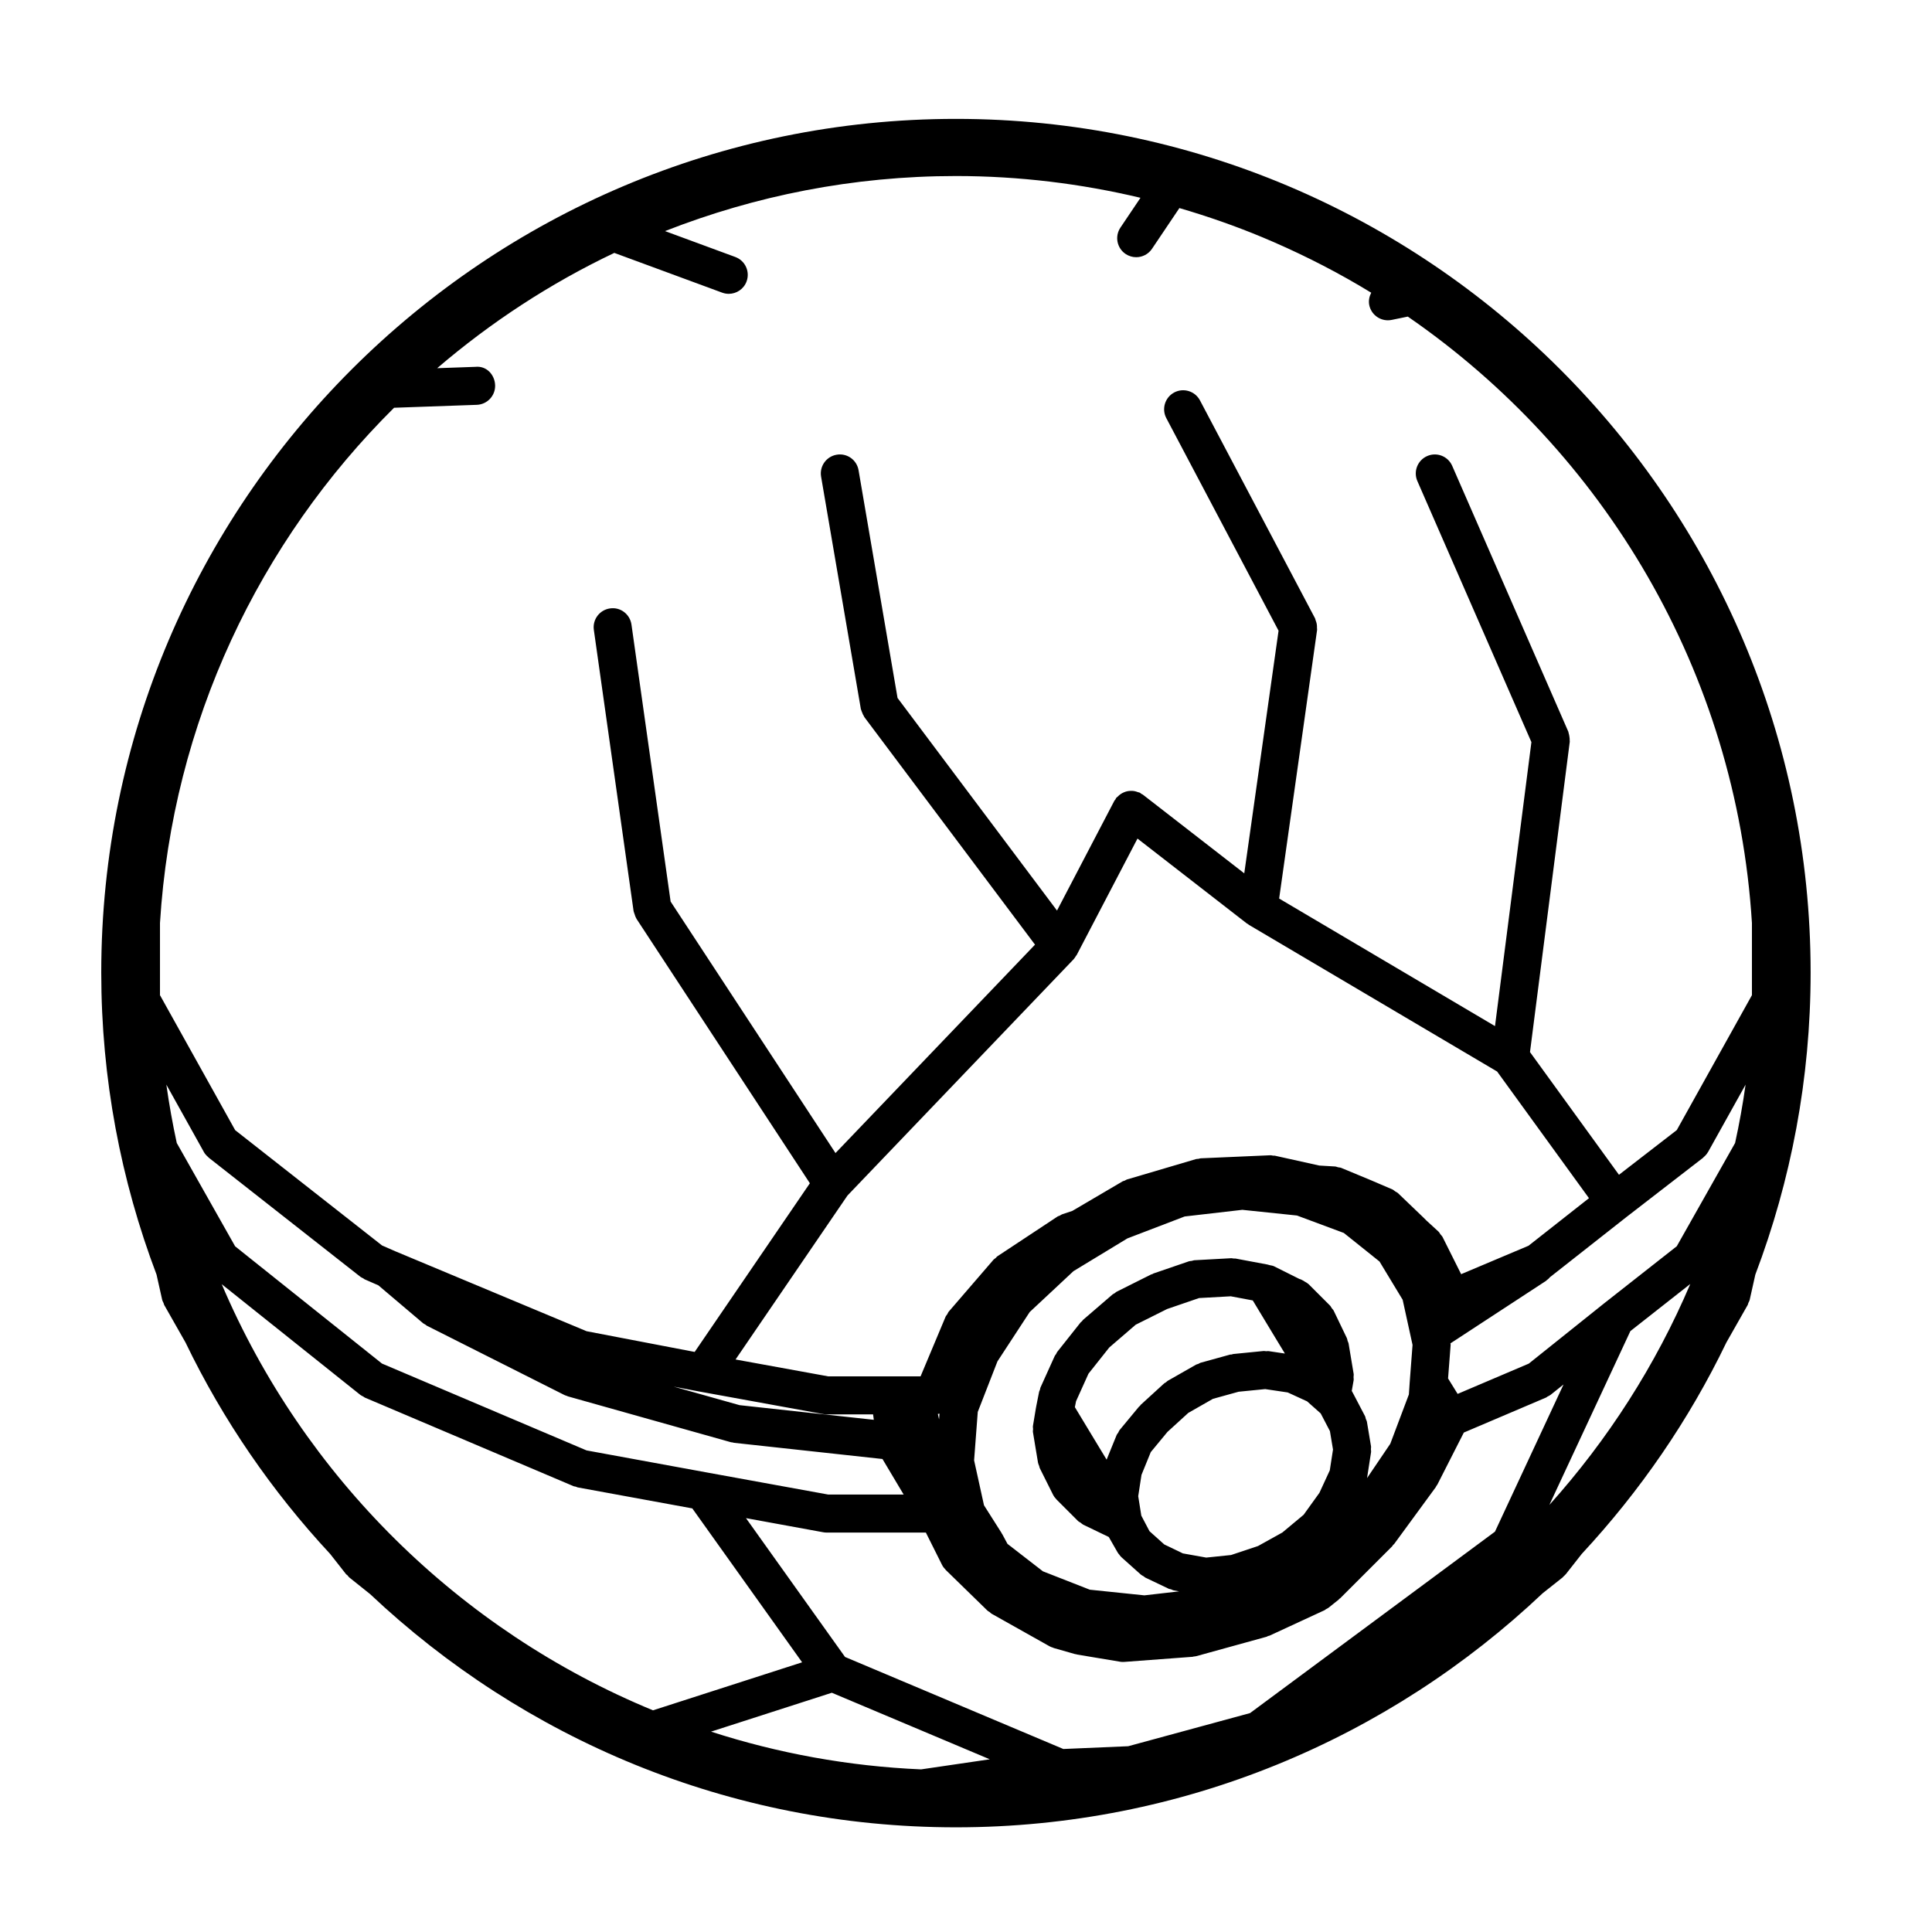 <?xml version="1.0" encoding="UTF-8"?>
<!-- Uploaded to: SVG Repo, www.svgrepo.com, Generator: SVG Repo Mixer Tools -->
<svg fill="#000000" width="800px" height="800px" version="1.1" viewBox="144 144 512 512" xmlns="http://www.w3.org/2000/svg">
 <path d="m563.19 555.79c15.406-16.574 28.395-35.422 38.32-56.023l5.656-9.957c0.086-0.152 0.086-0.316 0.152-0.48 0.133-0.301 0.309-0.574 0.379-0.91l1.484-6.637c9.441-24.902 14.652-51.871 14.652-80.047 0-124.75-101.61-226.23-226.5-226.23s-226.5 101.49-226.5 226.23c0 28.172 5.215 55.137 14.652 80.047l1.484 6.637c0.074 0.332 0.242 0.609 0.379 0.91 0.07 0.156 0.07 0.324 0.156 0.48l5.656 9.957c9.93 20.605 22.922 39.457 38.328 56.035l4.219 5.371c0.105 0.133 0.266 0.188 0.383 0.309 0.16 0.168 0.25 0.371 0.434 0.523l5.551 4.438c40.582 38.281 95.203 61.816 155.26 61.816 60.164 0 114.88-23.625 155.49-62.035l5.309-4.207c0.082-0.066 0.105-0.156 0.188-0.223 0.195-0.176 0.395-0.344 0.562-0.551 0.02-0.031 0.055-0.035 0.074-0.066zm-81.59-347.61c8.926 3.891 17.551 8.352 25.789 13.391-0.508 0.988-0.754 2.109-0.523 3.281 0.492 2.387 2.59 4.027 4.934 4.027 0.336 0 0.68-0.035 1.023-0.105l4.262-0.875c51.918 35.781 87.074 94.113 91.195 160.71v19.121l-19.914 35.75-15.324 11.848-23.578-32.516 10.539-82.242c0.02-0.109-0.031-0.223-0.02-0.332 0.02-0.336-0.023-0.672-0.074-1.02-0.051-0.332-0.102-0.656-0.211-0.969-0.039-0.105-0.023-0.227-0.07-0.332l-30.777-70.461c-1.113-2.555-4.086-3.719-6.629-2.602-2.551 1.113-3.719 4.086-2.606 6.629l30.223 69.188-9.648 75.254-57.203-33.805 10.055-71.188c0.031-0.188-0.035-0.359-0.031-0.543 0.012-0.336 0-0.672-0.059-1.008-0.059-0.348-0.16-0.664-0.293-0.984-0.07-0.172-0.066-0.348-0.152-0.52l-30.504-57.773c-1.301-2.457-4.348-3.402-6.812-2.106-2.457 1.305-3.406 4.348-2.106 6.812l29.746 56.332-9.09 64.301-26.883-20.867c-0.121-0.102-0.277-0.117-0.402-0.203-0.133-0.086-0.211-0.211-0.352-0.289-0.172-0.09-0.352-0.086-0.523-0.152-0.328-0.125-0.648-0.227-0.988-0.289-0.312-0.051-0.598-0.066-0.906-0.059-0.336 0.004-0.66 0.039-0.988 0.109-0.309 0.07-0.586 0.16-0.875 0.289-0.297 0.125-0.574 0.277-0.852 0.465s-0.52 0.402-0.75 0.648c-0.133 0.133-0.309 0.211-0.422 0.363-0.102 0.125-0.117 0.281-0.207 0.406-0.082 0.133-0.207 0.211-0.277 0.348l-15.199 29.094-42.258-56.34-10.332-60.355c-0.469-2.742-3.043-4.586-5.812-4.109-2.742 0.469-4.586 3.066-4.117 5.812l10.531 61.555c0.012 0.07 0.055 0.117 0.066 0.188 0.051 0.23 0.16 0.441 0.242 0.664 0.141 0.387 0.297 0.762 0.523 1.098 0.047 0.07 0.055 0.152 0.105 0.223l45.223 60.297-52.871 55.23-43.695-66.648-10.375-73.398c-0.395-2.762-2.938-4.707-5.691-4.289-2.75 0.387-4.672 2.938-4.281 5.691l10.531 74.52c0.004 0.035 0.023 0.066 0.031 0.102 0.035 0.223 0.152 0.43 0.215 0.648 0.125 0.402 0.25 0.801 0.465 1.152 0.031 0.051 0.031 0.105 0.066 0.156l45.941 70.07-30.527 44.699-28.641-5.488-50.543-21.125h-0.012l-3.652-1.598-38.926-30.562-19.926-35.77v-19.121c3.289-53.223 26.383-101.18 62.035-136.55l21.926-0.777c2.781-0.102 4.953-2.43 4.856-5.211-0.102-2.781-2.289-5.168-5.215-4.856l-10.141 0.359c14.16-12.137 29.918-22.465 46.941-30.555l28.586 10.535c0.574 0.211 1.164 0.312 1.742 0.312 2.051 0 3.981-1.258 4.727-3.293 0.961-2.613-0.379-5.508-2.988-6.469l-18.625-6.863c23.906-9.383 49.887-14.594 77.09-14.594 16.836 0 33.199 2.035 48.91 5.769l-5.309 7.891c-1.559 2.312-0.945 5.441 1.367 6.996 0.867 0.578 1.84 0.855 2.805 0.855 1.621 0 3.219-0.781 4.188-2.223l7.262-10.797c7.492 2.191 14.832 4.75 21.961 7.723zm-119.45 341.88c0.301 0.059 0.605 0.086 0.902 0.086h26.312l4.277 8.551c0.246 0.492 0.57 0.91 0.938 1.281 0.02 0.02 0.031 0.051 0.051 0.074l11.074 10.797c0.16 0.16 0.371 0.23 0.555 0.363 0.176 0.133 0.297 0.312 0.492 0.422l15.387 8.645c0.309 0.172 0.621 0.277 0.945 0.379 0.051 0.016 0.09 0.059 0.137 0.074l5.668 1.617c0.121 0.035 0.246 0.023 0.363 0.051 0.07 0.016 0.121 0.066 0.191 0.074l11.34 1.891c0.277 0.051 0.551 0.07 0.816 0.07h0.012 0.004 0.004c0.121 0 0.246-0.004 0.363-0.016l18.094-1.352c0.098-0.004 0.16-0.059 0.25-0.07 0.238-0.031 0.473-0.035 0.715-0.102l18.625-5.141c0.152-0.039 0.258-0.145 0.398-0.203 0.125-0.047 0.258-0.023 0.379-0.086l14.582-6.746c0.152-0.07 0.246-0.195 0.383-0.277 0.215-0.125 0.453-0.203 0.648-0.363l2.699-2.16c0.074-0.059 0.105-0.145 0.176-0.211 0.074-0.066 0.168-0.09 0.238-0.156l13.77-13.766c0.105-0.105 0.145-0.25 0.242-0.367 0.074-0.09 0.191-0.121 0.262-0.215l11.07-15.121c0.055-0.082 0.059-0.172 0.109-0.25 0.102-0.152 0.227-0.277 0.312-0.441l6.996-13.75 21.801-9.281c0.152-0.066 0.246-0.188 0.387-0.266 0.262-0.141 0.539-0.238 0.785-0.434l3.449-2.762-18.172 39.004-64.906 48.082-32.289 8.781-17.191 0.734-57.852-24.391-26.25-36.789zm-22.16-33.68-17.469-4.914 6.918 1.324c0.016 0 0.023 0 0.039 0.004l32.668 5.945c0.301 0.059 0.605 0.086 0.902 0.086h12.328l0.191 1.438zm28.602-55.555 59.926-62.609c0.207-0.215 0.363-0.488 0.527-0.742 0.07-0.105 0.156-0.191 0.215-0.301 0.023-0.039 0.059-0.07 0.082-0.105l16.102-30.84 28.984 22.5c0.09 0.07 0.195 0.098 0.293 0.156 0.086 0.055 0.137 0.137 0.223 0.191 0.012 0 0.012 0.004 0.016 0.012l65.793 38.879 24.34 33.562-16.02 12.605-17.855 7.535-4.91-9.824c-0.145-0.289-0.383-0.484-0.57-0.73-0.18-0.242-0.301-0.523-0.527-0.734l-3.188-2.922-0.711-0.711c-0.016-0.012-0.031-0.016-0.039-0.023-0.016-0.016-0.02-0.031-0.031-0.047l-6.75-6.473c-0.227-0.215-0.516-0.312-0.762-0.484-0.246-0.172-0.453-0.387-0.742-0.516l-5.668-2.43c-0.012-0.004-0.02 0-0.031-0.004-0.012-0.004-0.016-0.016-0.031-0.02l-7.824-3.25c-0.277-0.109-0.555-0.102-0.832-0.16-0.273-0.066-0.52-0.195-0.801-0.211l-4.172-0.246-11.059-2.453c-0.09-0.031-0.176-0.031-0.266-0.059l-0.449-0.102c-0.141-0.031-0.281 0.016-0.422-0.004-0.301-0.031-0.574-0.141-0.891-0.105l-18.359 0.805c-0.211 0.012-0.383 0.109-0.586 0.141-0.207 0.035-0.414-0.004-0.621 0.059l-18.352 5.418c-0.203 0.059-0.344 0.203-0.527 0.281-0.195 0.086-0.406 0.098-0.594 0.207l-13.332 7.836-2.731 0.91c-0.215 0.074-0.367 0.23-0.57 0.328-0.195 0.102-0.418 0.117-0.609 0.246l-15.922 10.523c-0.203 0.125-0.312 0.328-0.488 0.484-0.176 0.152-0.395 0.242-0.555 0.43l-11.875 13.773c-0.176 0.207-0.242 0.457-0.383 0.68-0.141 0.227-0.344 0.406-0.449 0.664l-6.629 15.805h-24.457l-24.574-4.473zm69.371 40.277 7.008-6.039 8.324-4.16 8.473-2.906 8.402-0.465 5.828 1.094 5.848 9.684h0.004v0.004l2.66 4.387-4.359-0.648c-0.211-0.031-0.402 0.039-0.609 0.035-0.215-0.004-0.414-0.086-0.629-0.066l-8.102 0.805c-0.145 0.016-0.266 0.102-0.406 0.125-0.145 0.023-0.293-0.012-0.434 0.031l-7.836 2.168c-0.207 0.059-0.363 0.203-0.559 0.289-0.195 0.082-0.402 0.09-0.59 0.195l-7.566 4.316c-0.168 0.102-0.266 0.258-0.422 0.367-0.145 0.109-0.328 0.156-0.473 0.289l-6.207 5.668c-0.09 0.086-0.121 0.195-0.207 0.289-0.09 0.09-0.195 0.133-0.277 0.227l-5.141 6.207c-0.16 0.195-0.215 0.438-0.344 0.656-0.137 0.227-0.332 0.402-0.434 0.656l-2.648 6.508-2.414-3.984-6-9.926 0.312-1.566 3.293-7.297zm14.578 52.191-3.914-3.512-2.168-4.125-0.82-5.152 0.867-5.648 2.457-6.031 4.414-5.344 5.531-5.047 6.531-3.727 6.805-1.883 7.047-0.699 5.965 0.887 5.144 2.363 3.598 3.199 2.445 4.684 0.816 4.887-0.852 5.516-2.746 5.949-4.191 5.824-5.633 4.695-6.449 3.582-7.141 2.383-6.586 0.68-6.191-1.109zm53.742-17.586 1.059-6.848c0.047-0.277-0.035-0.523-0.035-0.797-0.004-0.273 0.07-0.523 0.023-0.801l-1.082-6.473c-0.047-0.281-0.203-0.504-0.293-0.762-0.082-0.246-0.09-0.504-0.211-0.734l-3.246-6.207c-0.016-0.031-0.047-0.047-0.059-0.082-0.016-0.023-0.012-0.055-0.031-0.082l-0.176-0.316 0.492-2.805c0.051-0.293-0.02-0.562-0.02-0.855 0-0.281 0.074-0.551 0.031-0.84l-1.352-8.098c-0.047-0.246-0.18-0.438-0.258-0.664-0.07-0.23-0.07-0.473-0.176-0.695l-3.5-7.289c-0.133-0.273-0.352-0.449-0.523-0.684-0.16-0.23-0.258-0.488-0.465-0.695l-5.668-5.668c-0.039-0.039-0.102-0.051-0.137-0.09-0.246-0.238-0.559-0.395-0.867-0.574-0.277-0.168-0.527-0.363-0.836-0.48-0.055-0.02-0.09-0.066-0.145-0.086l-0.469-0.152-6.68-3.34c-0.379-0.188-0.77-0.227-1.164-0.312-0.102-0.023-0.188-0.055-0.281-0.074-0.016-0.004-0.035-0.012-0.051-0.016-0.035-0.004-0.066-0.035-0.102-0.039l-0.16-0.031c-0.074-0.012-0.145-0.039-0.227-0.047l-7.453-1.395c-0.023-0.012-0.059-0.012-0.086-0.02l-0.719-0.133c-0.145-0.031-0.289 0.02-0.434 0.004-0.266-0.016-0.504-0.109-0.77-0.086l-9.719 0.535c-0.242 0.016-0.438 0.125-0.664 0.172-0.23 0.047-0.465 0.012-0.695 0.09l-9.445 3.238c-0.109 0.039-0.188 0.125-0.297 0.172s-0.223 0.035-0.324 0.09l-9.18 4.594c-0.191 0.102-0.312 0.266-0.492 0.383-0.172 0.117-0.371 0.16-0.539 0.309l-7.836 6.75c-0.125 0.109-0.188 0.266-0.309 0.387-0.105 0.109-0.25 0.172-0.352 0.301l-6.203 7.824c-0.133 0.168-0.168 0.363-0.277 0.539-0.109 0.18-0.281 0.312-0.367 0.52l-3.785 8.375c-0.086 0.188-0.07 0.379-0.133 0.57-0.055 0.18-0.176 0.324-0.215 0.52l-0.805 4.055c-0.004 0.031 0.004 0.055 0 0.082-0.004 0.031-0.023 0.051-0.031 0.082l-0.805 4.856c-0.051 0.289 0.031 0.551 0.031 0.832 0 0.277-0.082 0.535-0.031 0.816l0.535 3.238v0.012l0.812 4.863c0.055 0.316 0.207 0.586 0.312 0.875 0.066 0.18 0.059 0.367 0.145 0.543l3.508 7.023c0.242 0.48 0.555 0.891 0.91 1.254 0.016 0.016 0.02 0.039 0.035 0.055l5.672 5.668c0.207 0.211 0.473 0.309 0.711 0.473 0.227 0.16 0.402 0.371 0.66 0.504l6.797 3.273 2.363 4.133c0.121 0.215 0.293 0.383 0.438 0.57 0.117 0.152 0.215 0.316 0.348 0.453 0.055 0.059 0.109 0.105 0.172 0.156 0.02 0.02 0.031 0.055 0.055 0.074l5.133 4.594c0.211 0.191 0.473 0.281 0.707 0.43 0.172 0.105 0.297 0.277 0.488 0.363l6.207 2.961c0.176 0.09 0.367 0.066 0.555 0.125 0.246 0.086 0.457 0.238 0.727 0.289l1.457 0.262-9.219 1.059-14.461-1.5-12.434-4.871-9.387-7.273-1.379-2.574c-0.031-0.055-0.086-0.09-0.117-0.141-0.031-0.055-0.031-0.109-0.066-0.168l-4.66-7.344-2.621-11.906 0.969-12.828 5.215-13.395 8.551-13.082 11.598-10.836 14.289-8.676 15.18-5.812 15.277-1.762 14.484 1.508 12.418 4.621 9.457 7.57 6.133 10.133 2.246 10.254 0.004 0.004v0.012l0.371 1.699-0.746 9.785v0.023c0 0.004-0.004 0.016-0.004 0.02l-0.223 3.301-4.926 13.07zm-113.42-15.566-0.324-1.426c0.145-0.02 0.293-0.051 0.434-0.086zm-28.418 72.453 41.852 17.637-18.203 2.672c-19.336-0.836-38.004-4.293-55.664-10zm211.62-95.84 15.879-12.488c-9.191 21.594-21.891 41.344-37.352 58.562zm12.297-22.488-19.469 15.305c0 0.004-0.004 0.012-0.012 0.016-0.004 0.004-0.016 0.004-0.02 0.012l-19.715 15.773-18.859 8.027-2.535-4.098 0.684-8.898c0.012-0.137-0.051-0.262-0.051-0.398l25.316-16.555c0.066-0.039 0.098-0.105 0.152-0.145 0.352-0.25 0.676-0.543 0.957-0.891 0.016-0.016 0.039-0.016 0.055-0.031l20.25-15.93 20.223-15.633c0.059-0.047 0.086-0.117 0.137-0.16 0.43-0.359 0.816-0.777 1.113-1.285 0.02-0.031 0.051-0.055 0.066-0.086 0 0 0-0.004 0.004-0.004l9.941-17.844c-0.734 5.219-1.664 10.379-2.781 15.469zm-400.28-42.832 9.93 17.824c0 0.004 0.004 0.012 0.004 0.016v0.004c0.301 0.539 0.711 0.973 1.16 1.359 0.051 0.047 0.074 0.105 0.133 0.152l40.223 31.59c0.223 0.176 0.48 0.262 0.719 0.387 0.137 0.082 0.227 0.203 0.379 0.266l3.641 1.594 11.859 10.051c0.176 0.152 0.395 0.215 0.578 0.336 0.152 0.098 0.246 0.238 0.414 0.316l36.445 18.359c0.242 0.121 0.5 0.191 0.754 0.273 0.055 0.02 0.09 0.066 0.145 0.082l43.191 12.148c0.188 0.055 0.379 0.051 0.562 0.082 0.09 0.016 0.16 0.07 0.25 0.082l39.406 4.297c0.004 0.012 0 0.016 0.004 0.023l5.598 9.395h-20l-32.199-5.859-0.07-0.016h-0.012l-31.754-5.82-54.215-23.016-38.914-31.07-15.469-27.383c-1.102-5.094-2.027-10.25-2.762-15.473zm51.418 82.234c0.23 0.188 0.508 0.281 0.762 0.422 0.152 0.082 0.25 0.211 0.414 0.281l55.344 23.492c0.18 0.082 0.367 0.059 0.555 0.109 0.176 0.055 0.316 0.168 0.508 0.203l30.383 5.566 29.102 40.789-39.52 12.723c-51.316-21.148-92.559-61.906-114.29-112.93z"/>
</svg>